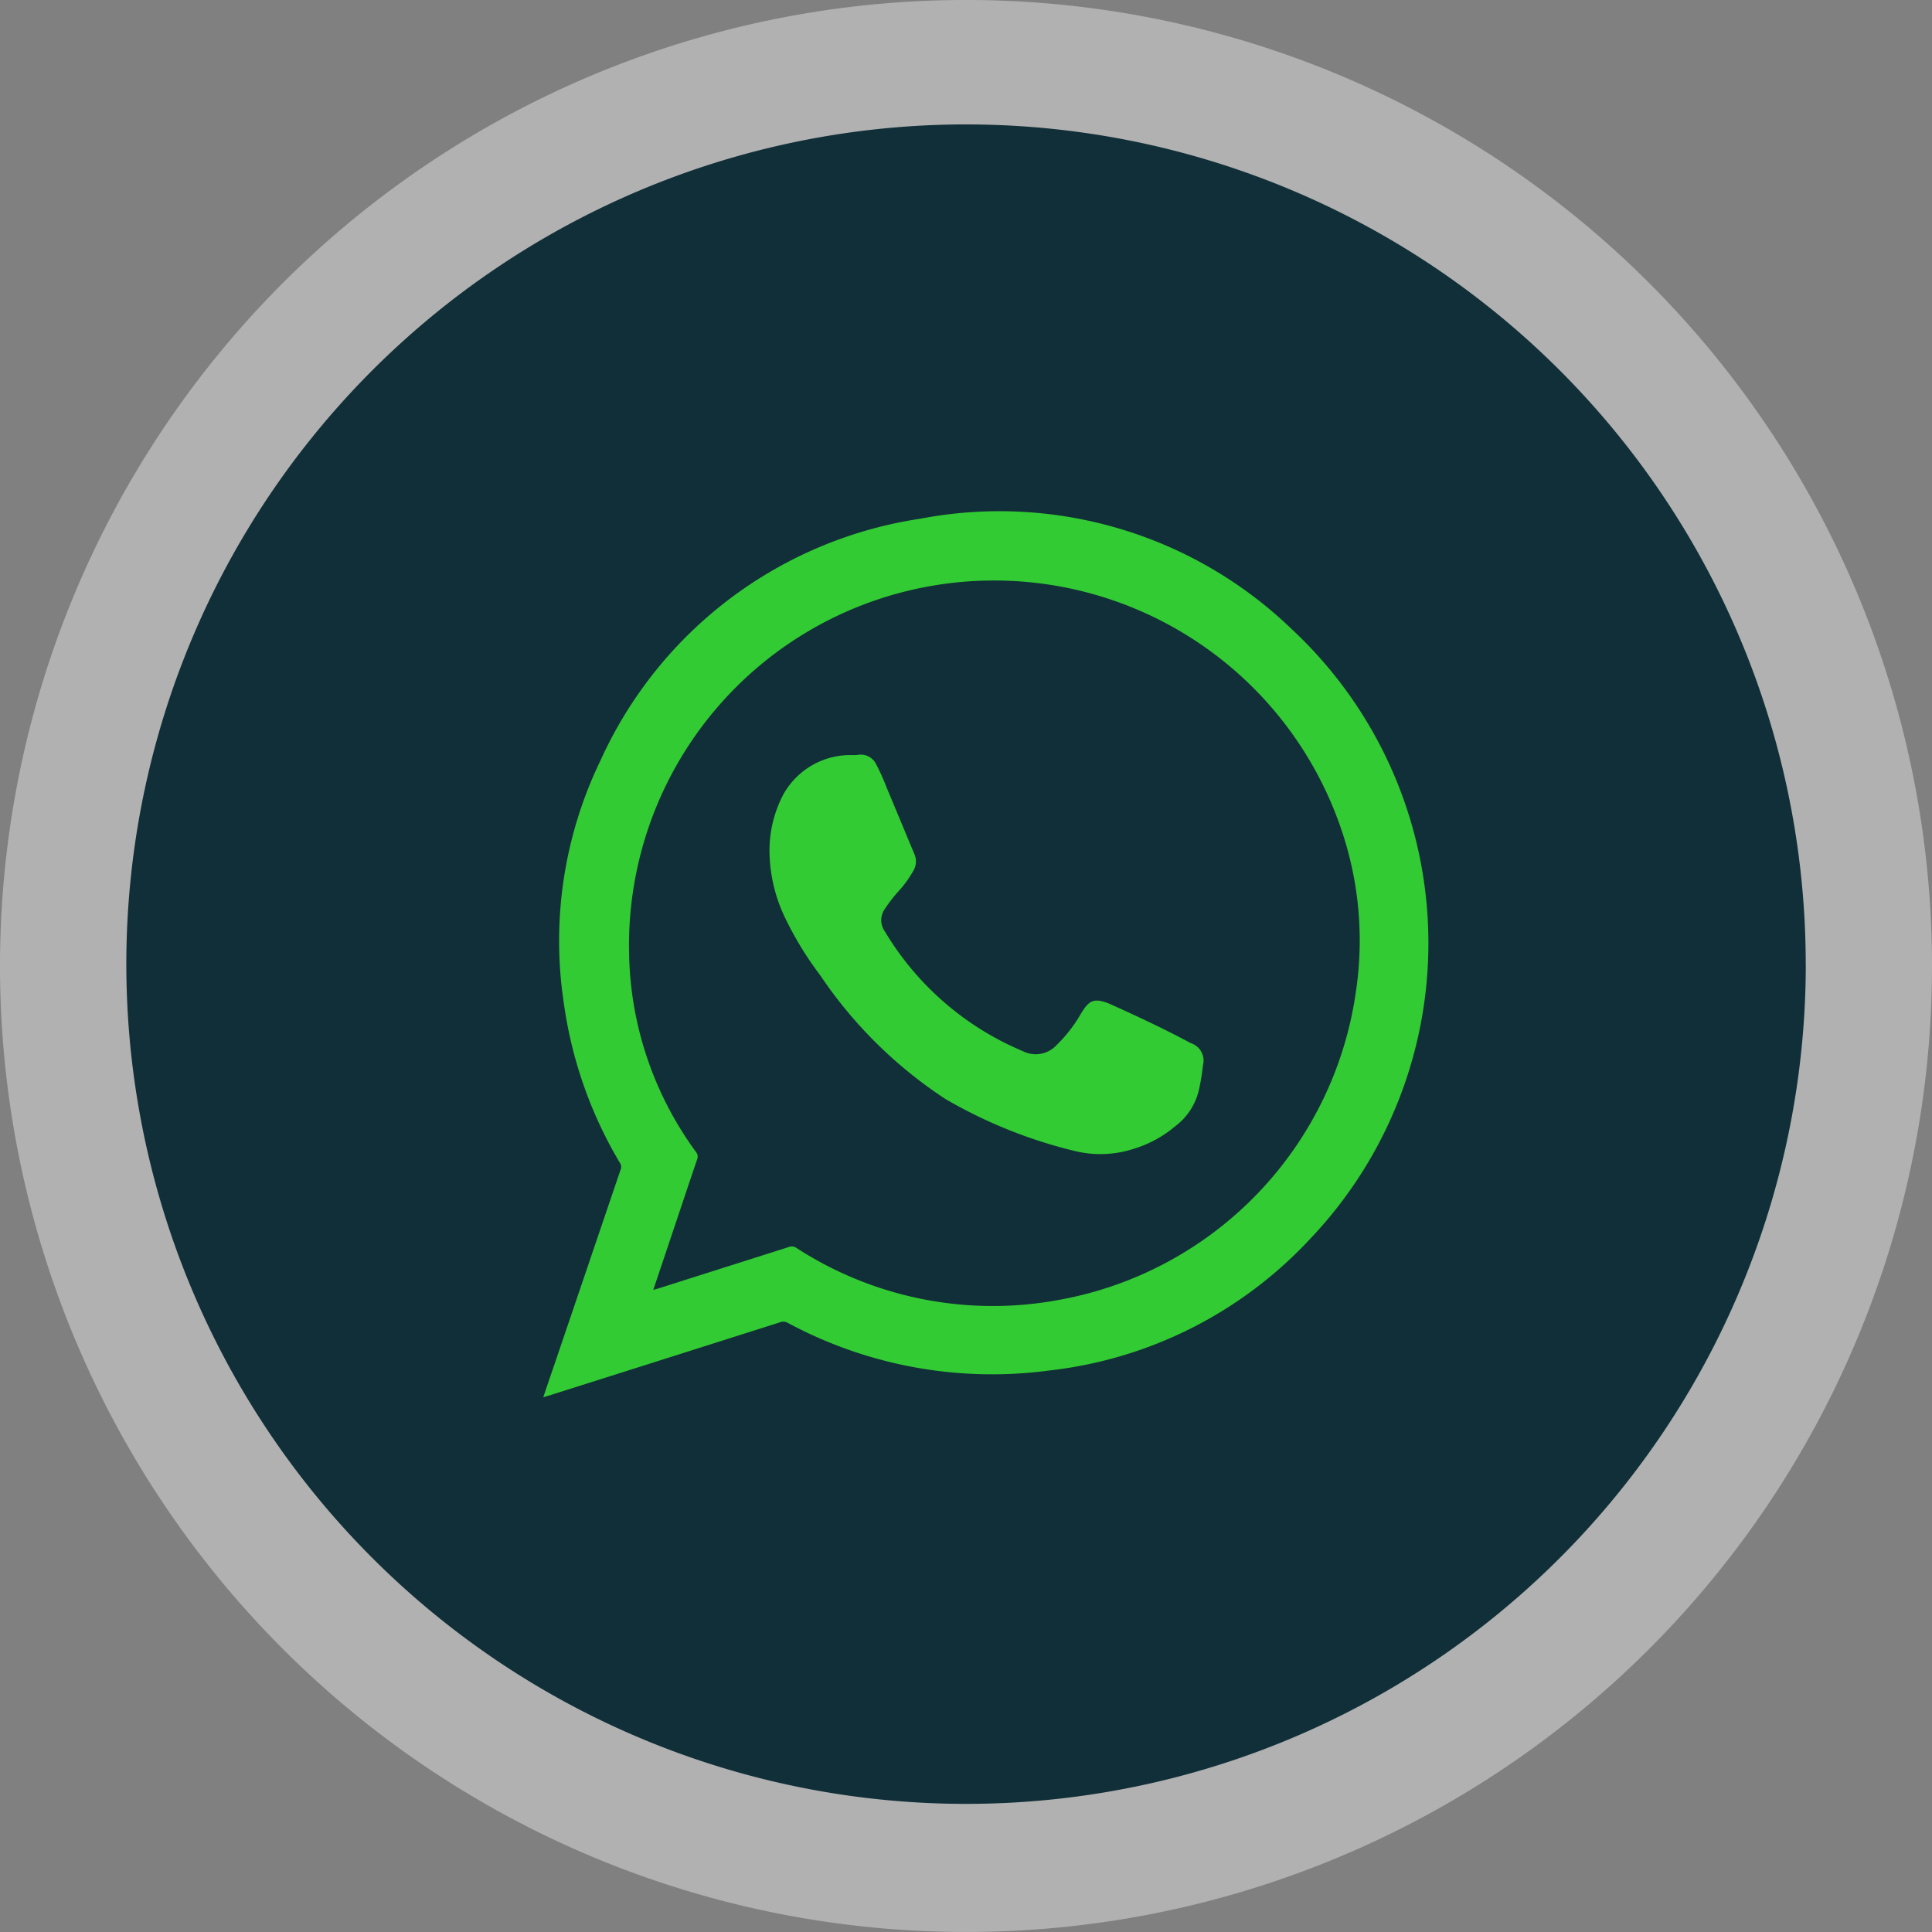 <?xml version="1.0" encoding="UTF-8"?>
<svg xmlns="http://www.w3.org/2000/svg" xmlns:xlink="http://www.w3.org/1999/xlink" id="Componente_13_1" data-name="Componente 13 – 1" width="99.162" height="99.162" viewBox="0 0 99.162 99.162">
  <rect x="0" y="0" width="99.162" height="99.162" fill="#808080" stroke="none"/>
  <defs>
    <clipPath id="clip-path">
      <rect id="Rectángulo_316" data-name="Rectángulo 316" width="99.162" height="99.162" fill="none"></rect>
    </clipPath>
  </defs>
  <g id="Grupo_300" data-name="Grupo 300" clip-path="url(#clip-path)">
    <g id="Grupo_299" data-name="Grupo 299">
      <g id="Grupo_298" data-name="Grupo 298" clip-path="url(#clip-path)">
        <g id="Grupo_297" data-name="Grupo 297" opacity="0.39">
          <g id="Grupo_296" data-name="Grupo 296">
            <g id="Grupo_295" data-name="Grupo 295" clip-path="url(#clip-path)">
              <path id="Trazado_377" data-name="Trazado 377" d="M99.162,49.582A49.581,49.581,0,1,1,49.581,0,49.581,49.581,0,0,1,99.162,49.582" transform="translate(0 -0.001)" fill="#fff"></path>
            </g>
          </g>
        </g>
        <path id="Trazado_378" data-name="Trazado 378" d="M99.393,56.1A43.1,43.1,0,1,1,56.29,13a43.1,43.1,0,0,1,43.1,43.1" transform="translate(-6.709 -6.614)" fill="#112f38"></path>
        <path id="Trazado_379" data-name="Trazado 379" d="M56.759,98.919c.175-.517.336-.993.5-1.469Q59,92.329,60.738,87.208a.363.363,0,0,0-.051-.335,21.9,21.9,0,0,1-2.873-8.2A21.25,21.25,0,0,1,59.7,66.227,21.525,21.525,0,0,1,76.13,53.82,21.609,21.609,0,0,1,95.186,59.5a22.015,22.015,0,0,1,.957,31.262,21.562,21.562,0,0,1-13.4,6.778A22.13,22.13,0,0,1,69.3,95.091a.446.446,0,0,0-.384-.025q-5.946,1.89-11.9,3.773c-.073.023-.147.044-.266.08m5.648-5.512c.141-.04.232-.064.322-.093l6.614-2.1a.423.423,0,0,1,.4.024,18.532,18.532,0,0,0,13.383,2.7A18.75,18.75,0,0,0,98.471,78.09a17.663,17.663,0,0,0-.806-8.484,18.816,18.816,0,0,0-21.3-12.277,18.725,18.725,0,0,0-15.2,18.8,17.749,17.749,0,0,0,3.443,10.209.365.365,0,0,1,.046.376c-.467,1.377-.926,2.756-1.389,4.134l-.86,2.561" transform="translate(-28.877 -27.199)" fill="#33cb33"></path>
        <path id="Trazado_380" data-name="Trazado 380" d="M84.8,78.873a.77.77,0,0,0,.118-.007.876.876,0,0,1,.973.505,10.815,10.815,0,0,1,.513,1.143c.483,1.148.958,2.3,1.438,3.446a.932.932,0,0,1-.035.814,5.741,5.741,0,0,1-.786,1.093,7.321,7.321,0,0,0-.706.915.987.987,0,0,0,0,1.128A15.017,15.017,0,0,0,93.4,94.066a1.457,1.457,0,0,0,1.73-.3,7.4,7.4,0,0,0,1.254-1.613c.394-.642.628-.9,1.6-.458,1.326.6,2.642,1.214,3.926,1.9a.991.991,0,0,0,.128.067.937.937,0,0,1,.612,1.133,11.065,11.065,0,0,1-.2,1.235,3.249,3.249,0,0,1-1.232,1.9,5.968,5.968,0,0,1-2.081,1.138A5.521,5.521,0,0,1,96.1,99.2a24.672,24.672,0,0,1-6.682-2.685A22.833,22.833,0,0,1,83,90.165a17.277,17.277,0,0,1-1.752-2.849,8.069,8.069,0,0,1-.844-3.435,6.178,6.178,0,0,1,.713-2.993,3.936,3.936,0,0,1,3.555-2.015H84.8" transform="translate(-40.908 -40.117)" fill="#33cb33"></path>
      </g>
    </g>
  </g>
</svg>
